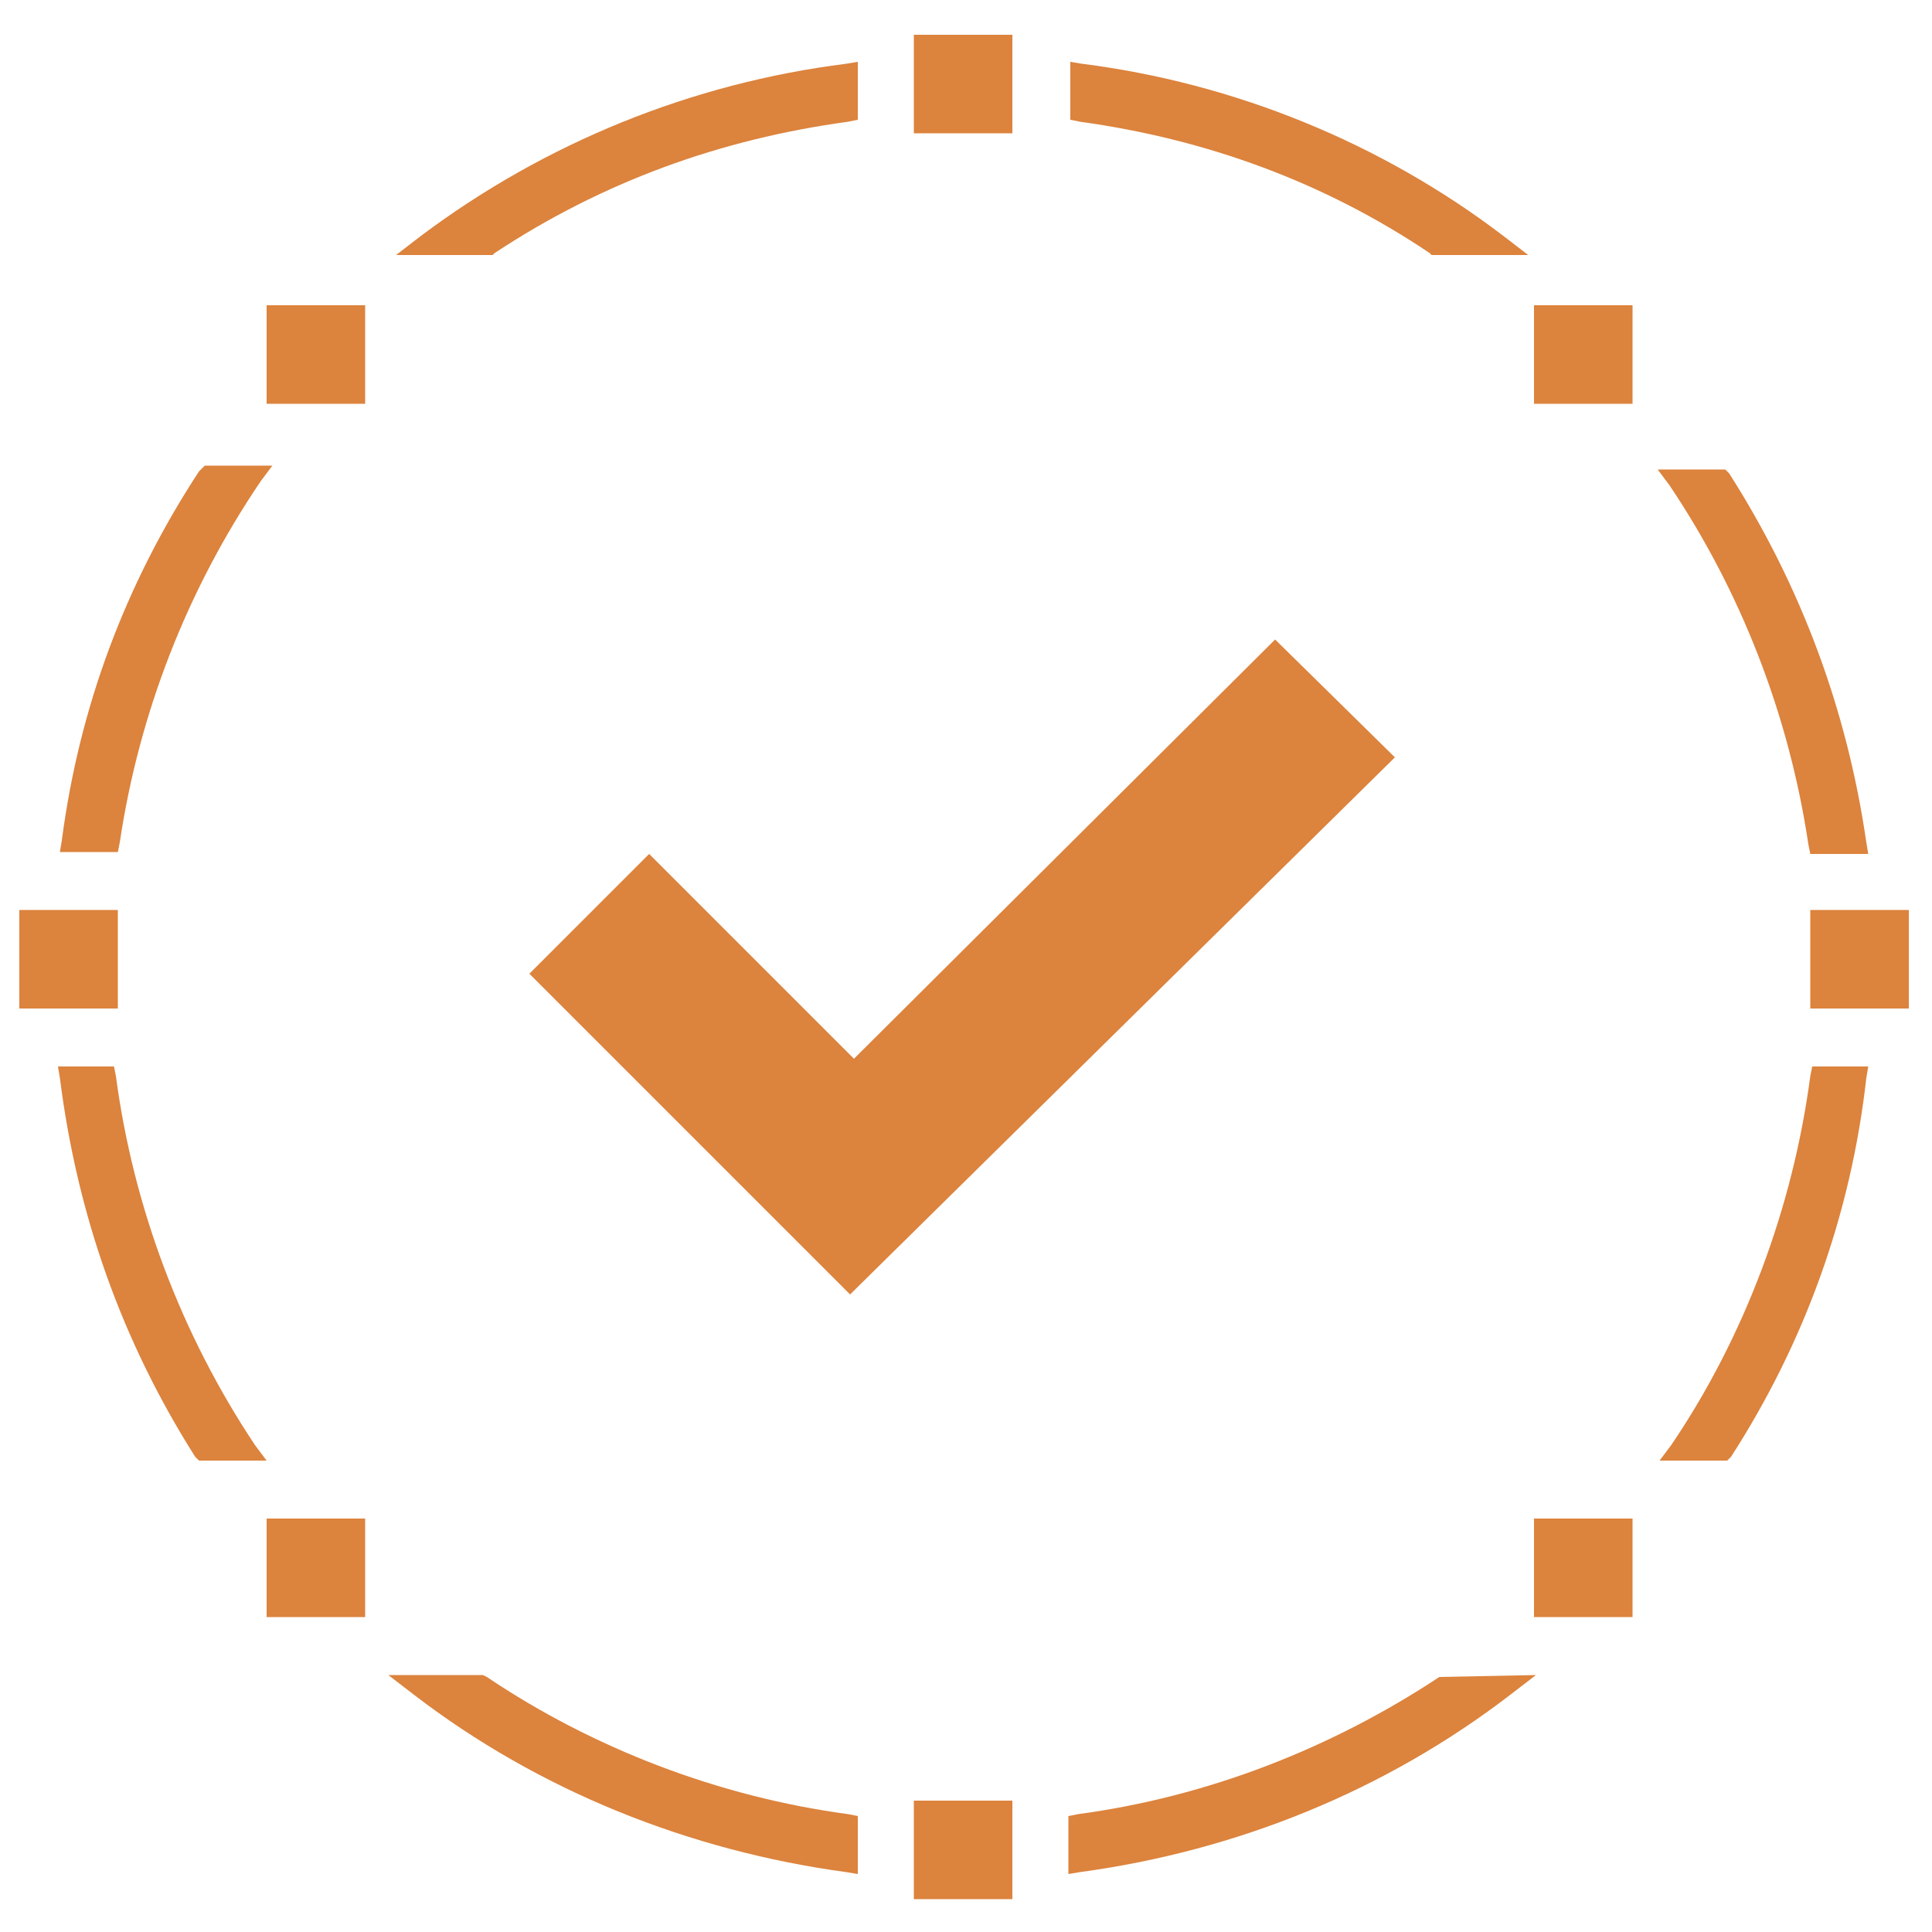 <svg height='100px' width='100px'  fill="#dc833d" xmlns="http://www.w3.org/2000/svg" xmlns:xlink="http://www.w3.org/1999/xlink" version="1.1" x="0px" y="0px" viewBox="0 0 100 100" style="enable-background:new 0 0 100 100;" xml:space="preserve"><rect x="47.3" y="1.8" width="5.1" height="5.1"></rect><rect x="47.3" y="93.2" width="5.1" height="5.1"></rect><rect x="13.8" y="78.6" width="5.1" height="5.1"></rect><rect x="79.4" y="78.6" width="5.1" height="5.1"></rect><rect x="13.8" y="15.8" width="5.1" height="5.1"></rect><rect x="79.4" y="15.8" width="5.1" height="5.1"></rect><rect x="1" y="47.1" width="5.1" height="5.1"></rect><rect x="93.7" y="47.1" width="5.1" height="5.1"></rect><path d="M10.3,24.4c-3.8,5.8-6.2,12.2-7.1,19.1l-0.1,0.6h3l0.1-0.5c1-6.7,3.5-13.1,7.3-18.7l0.6-0.8h-3.5L10.3,24.4  z"></path><path d="M6,55.7l-0.1-0.5H3l0.1,0.6c0.9,7.1,3.2,13.6,7,19.6l0.2,0.2h3.5l-0.6-0.8C9.4,69.1,6.9,62.5,6,55.7z"></path><path d="M93.6,43.7l0.1,0.5h3l-0.1-0.6c-1-6.9-3.4-13.3-7.1-19.1l-0.2-0.2h-3.5l0.6,0.8  C90.1,30.6,92.6,37,93.6,43.7z"></path><path d="M93.8,55.2l-0.1,0.5c-0.9,6.8-3.4,13.5-7.2,19.1l-0.6,0.8h3.5l0.2-0.2c3.8-5.9,6.2-12.5,7-19.6l0.1-0.6  L93.8,55.2L93.8,55.2z"></path><path d="M74,13.1l0.1,0.1h5l-1.3-1C71.5,7.4,63.9,4.3,56,3.3l-0.6-0.1v3l0.5,0.1C62.4,7.2,68.5,9.4,74,13.1z"></path><path d="M21.8,12.2l-1.3,1h5l0.1-0.1c5.6-3.7,11.7-5.9,18.3-6.8l0.5-0.1v-3l-0.6,0.1C35.8,4.3,28.2,7.4,21.8,12.2z"></path><path d="M74.5,86.8c-5.6,3.7-12,6.2-18.7,7.1L55.3,94v3l0.6-0.1c8.1-1.1,15.8-4.2,22.3-9.2l1.3-1L74.5,86.8  L74.5,86.8z"></path><path d="M25.2,86.8L25,86.7h-4.9l1.3,1c6.5,5,14.3,8.1,22.4,9.2l0.6,0.1v-3l-0.5-0.1C37.2,93,30.7,90.5,25.2,86.8z"></path><polygon points="33.6,44.2 27.4,50.4 44,67 72.2,39.2 66,33.1 44.2,54.8 "></polygon></svg>